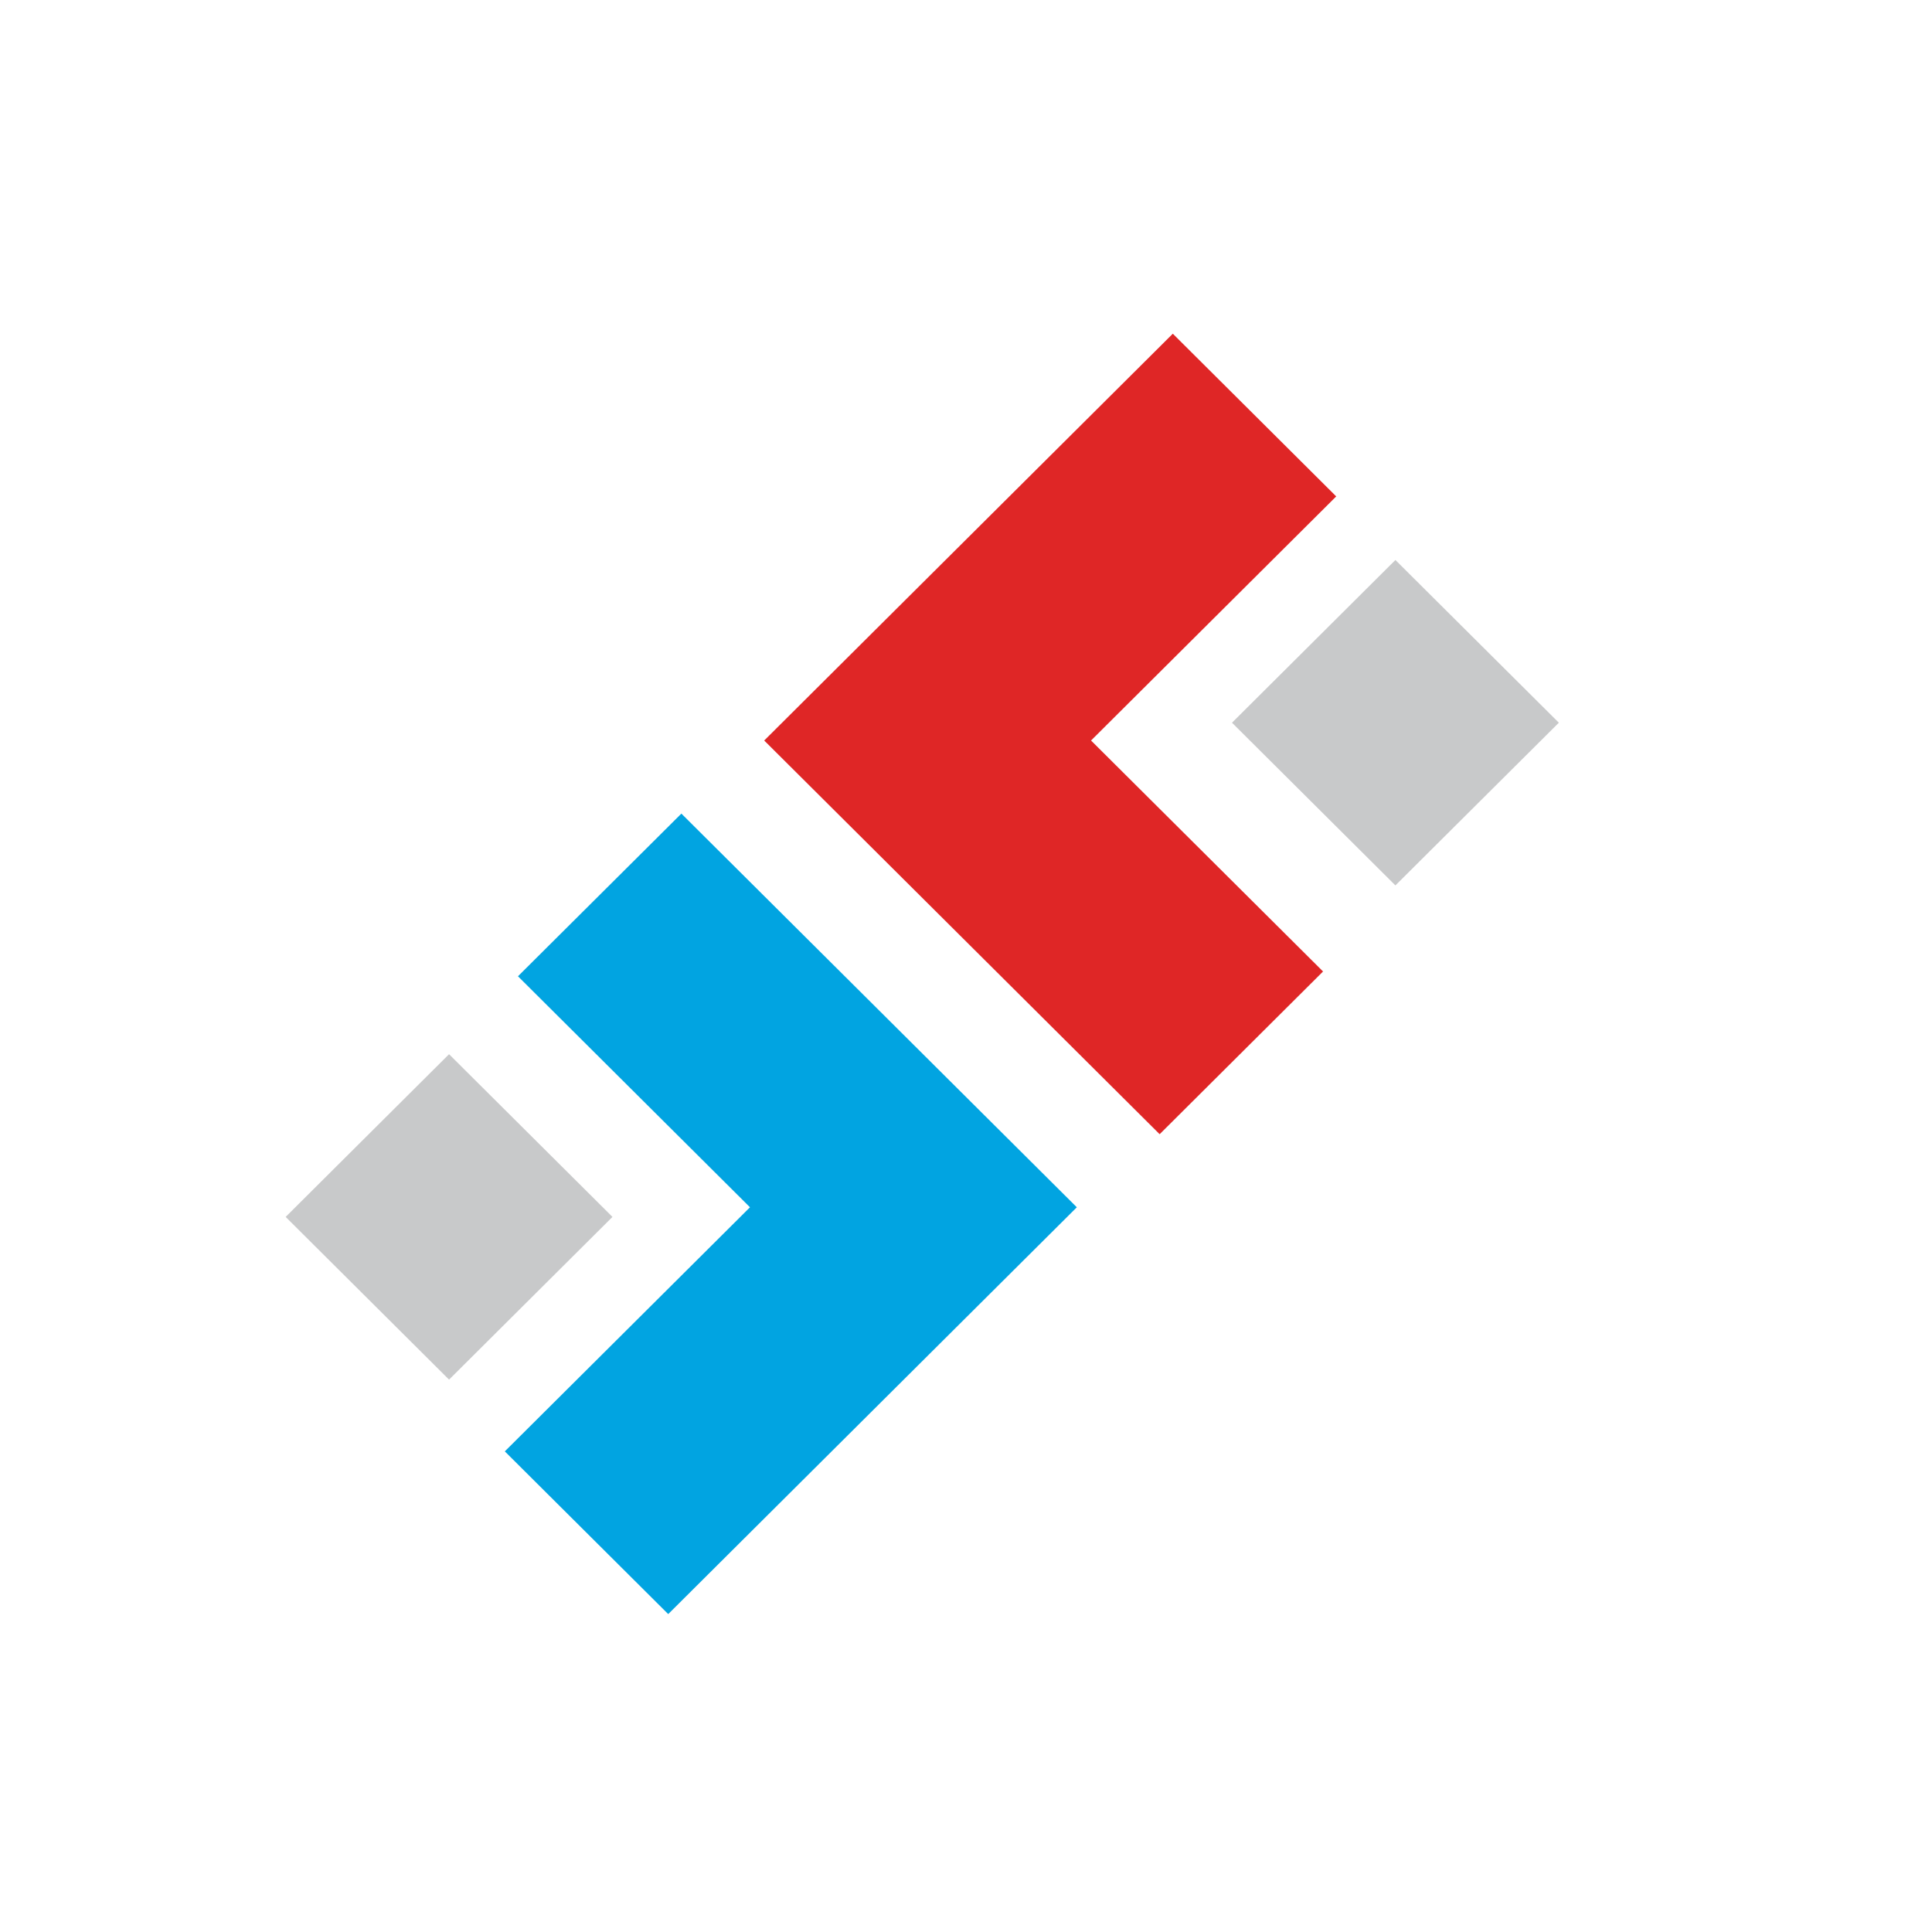 <svg width="69" height="69" viewBox="0 0 69 69" fill="none" xmlns="http://www.w3.org/2000/svg">
<path fill-rule="evenodd" clip-rule="evenodd" d="M26.785 43.117L18.499 34.867L24.335 29.057L38.458 43.117L23.865 57.646L18.029 51.835L26.785 43.117Z" fill="#01A4E1"/>
<path fill-rule="evenodd" clip-rule="evenodd" d="M38.966 26.447L47.252 34.696L41.416 40.507L27.293 26.447L41.886 11.918L47.722 17.729L38.966 26.447Z" fill="#DF2626"/>
<path d="M16.038 37.65L21.874 43.461L16.038 49.272L10.202 43.461L16.038 37.65Z" fill="#C8C9CA"/>
<path d="M49.836 20L55.673 25.811L49.836 31.622L44 25.811L49.836 20Z" fill="#C8C9CA"/>
</svg>
